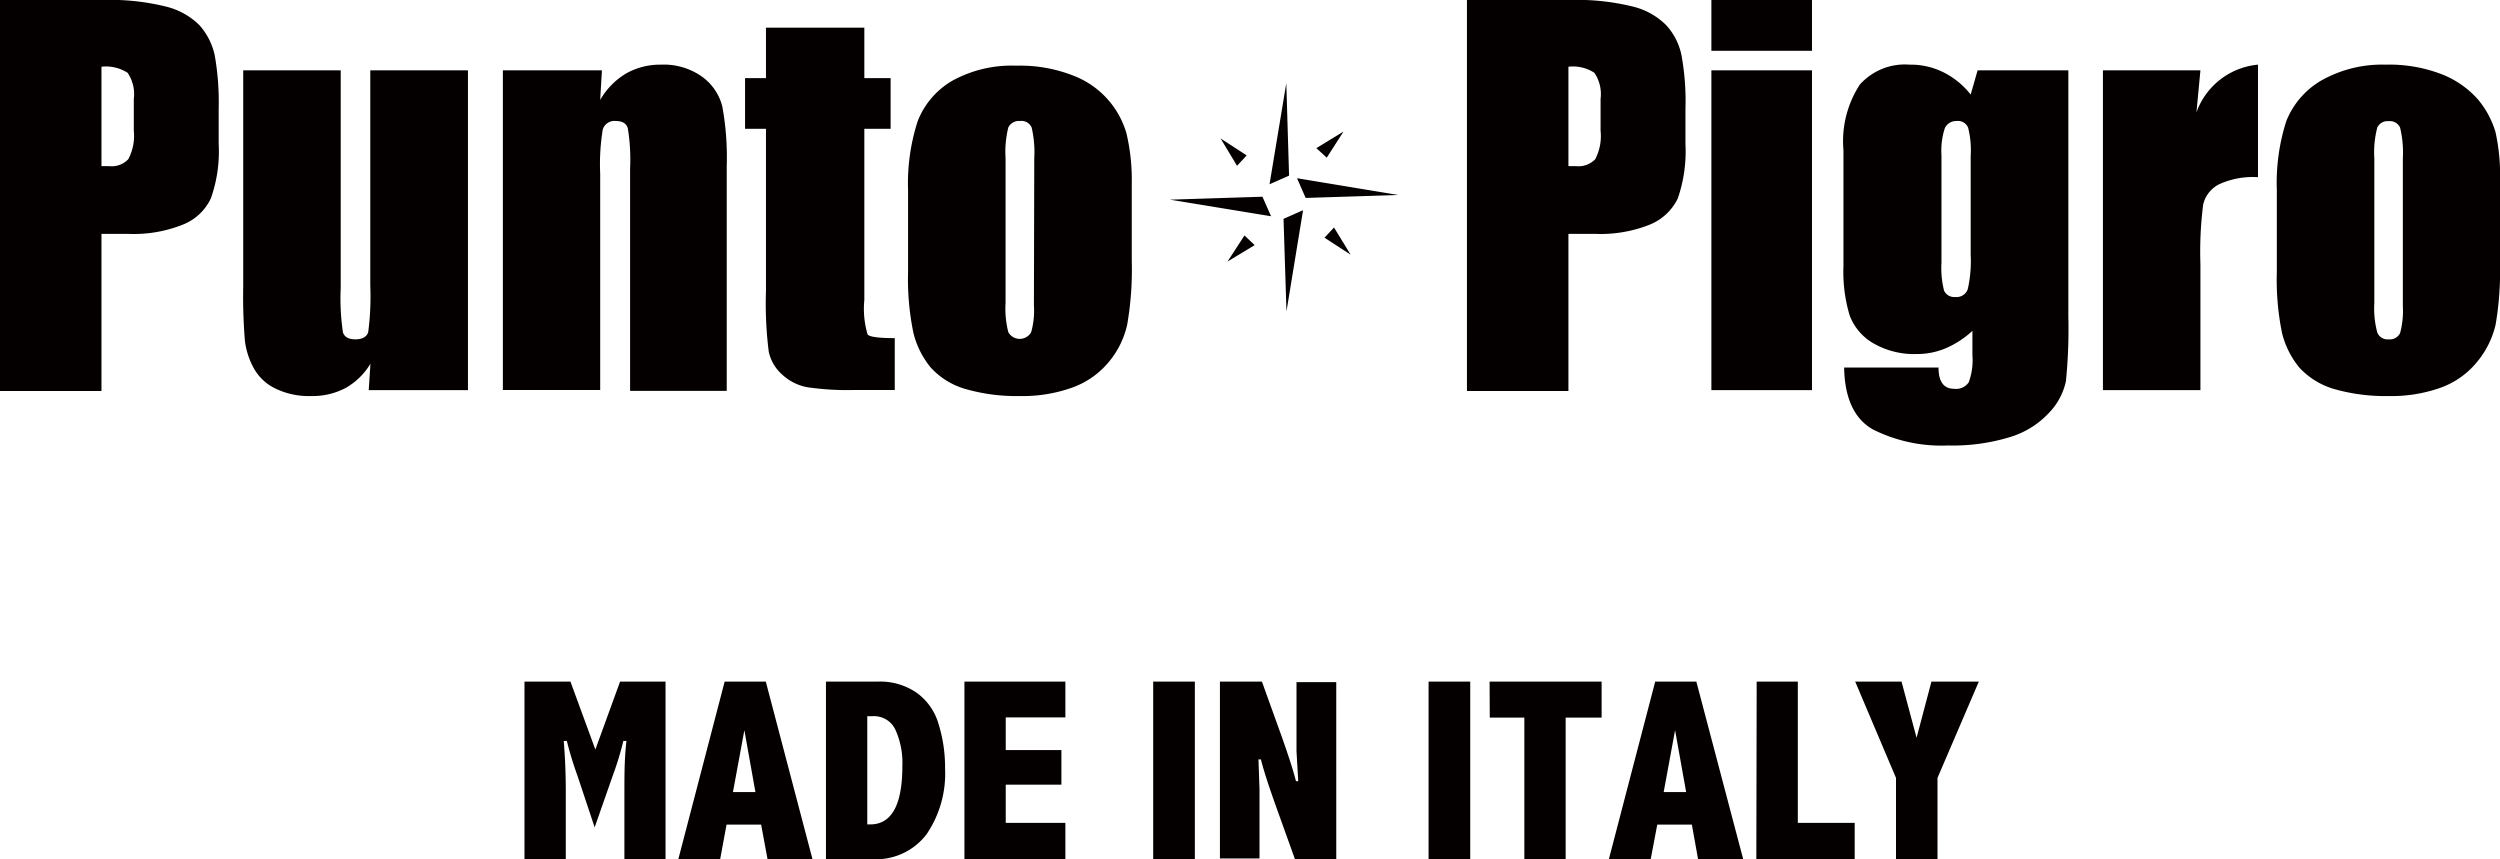 <svg xmlns="http://www.w3.org/2000/svg" viewBox="0 0 144.62 49.7"><path d="M0 0h5.91A13.5 13.5 0 019.6.38a4.14 4.14 0 011.94 1.08 3.85 3.85 0 01.88 1.73 15.59 15.59 0 01.23 3.13v2a8.12 8.12 0 01-.45 3.15A3 3 0 0110.56 13a7.6 7.6 0 01-3.11.53H5.87v9.09H0zm5.87 3.86v5.75h.43a1.32 1.32 0 001.12-.4 2.87 2.87 0 00.32-1.65V5.72a2.18 2.18 0 00-.36-1.51 2.32 2.32 0 00-1.51-.35zm21.2.21v18.5h-5.74l.1-1.53a3.93 3.93 0 01-1.43 1.4 4.08 4.08 0 01-2 .47 4.41 4.41 0 01-2.1-.45 2.81 2.81 0 01-1.23-1.18 4.42 4.42 0 01-.5-1.54 31 31 0 01-.1-3.19V4.07h5.64v12.59a13.14 13.14 0 00.13 2.57c.09.27.33.4.72.4s.66-.14.74-.42a15.71 15.71 0 00.12-2.69V4.07zm7.75 0l-.1 1.71a4.24 4.24 0 011.5-1.53 4 4 0 012-.51 3.83 3.83 0 012.37.68 3.05 3.05 0 011.19 1.72 16.28 16.28 0 01.26 3.47v13h-5.59V9.76a11.3 11.3 0 00-.13-2.33Q36.2 7 35.63 7a.71.71 0 00-.76.48 12.48 12.48 0 00-.15 2.58v12.5h-5.63V4.07zM50 1.6v2.92h1.52v2.93H50v9.9a5.2 5.2 0 00.19 2c.12.14.65.21 1.57.21v3h-2.32a15.87 15.87 0 01-2.74-.16 2.9 2.9 0 01-1.45-.73 2.45 2.45 0 01-.78-1.33 22.17 22.17 0 01-.16-3.51V7.45H43.1V4.52h1.21V1.6zm15.47 8.97v4.53a18.65 18.65 0 01-.26 3.66 5.06 5.06 0 01-1.07 2.18A4.87 4.87 0 0162 22.43a8.49 8.49 0 01-3 .48 10.68 10.68 0 01-3.16-.41 4.34 4.34 0 01-2-1.24 5.05 5.05 0 01-1-2 15.34 15.34 0 01-.31-3.54V11a11.65 11.65 0 01.56-4 4.66 4.66 0 012-2.33 7.12 7.12 0 013.71-.87 8.37 8.37 0 013.25.56 5.09 5.09 0 013.11 3.34 11.61 11.61 0 01.31 2.87zm-5.64-1.4a6.32 6.32 0 00-.15-1.79A.64.64 0 0059 7a.68.68 0 00-.67.37 5.83 5.83 0 00-.16 1.79v8.36a5.47 5.47 0 00.16 1.7.76.76 0 001.32 0 4.62 4.62 0 00.16-1.56zM84.86 0h5.91a13.55 13.55 0 013.69.38 4.1 4.1 0 011.93 1.08 3.66 3.66 0 01.88 1.73 14.87 14.87 0 01.23 3.13v2a8.36 8.36 0 01-.44 3.15A3.07 3.07 0 0195.42 13a7.68 7.68 0 01-3.12.53h-1.57v9.09h-5.87zm5.87 3.86v5.75h.43a1.34 1.34 0 001.12-.4 2.89 2.89 0 00.31-1.65V5.72a2.18 2.18 0 00-.36-1.51 2.27 2.27 0 00-1.5-.35zM104.82 0v2.94H99V0zm0 4.07v18.5H99V4.07zm14.83 0v14.25a30.42 30.42 0 01-.14 3.73 3.76 3.76 0 01-.94 1.79 5.11 5.11 0 01-2.25 1.43 11.31 11.31 0 01-3.63.5 8.84 8.84 0 01-4.33-.92c-1.08-.6-1.65-1.8-1.68-3.59h5.46q0 1.23.9 1.23a.88.88 0 00.85-.38 3.75 3.75 0 00.21-1.57v-1.4a5.39 5.39 0 01-1.53 1 4.24 4.24 0 01-1.68.34 4.72 4.72 0 01-2.5-.61 3.14 3.14 0 01-1.39-1.62 8.79 8.79 0 01-.36-2.84V8.69a6 6 0 01.95-3.8 3.5 3.5 0 012.88-1.15 4.24 4.24 0 011.93.43 4.64 4.64 0 011.6 1.3l.4-1.4zM114 9a5.22 5.22 0 00-.15-1.62.63.63 0 00-.65-.38.73.73 0 00-.69.4 4.13 4.13 0 00-.2 1.57v6.23a5.32 5.32 0 00.15 1.61.64.64 0 00.65.37.68.68 0 00.72-.45 7.33 7.33 0 00.17-2zm13.29-4.93l-.23 2.43a4.19 4.19 0 013.56-2.76v6.51a4.69 4.69 0 00-2.27.42 1.76 1.76 0 00-.9 1.16 21.41 21.41 0 00-.16 3.44v7.3h-5.64V4.07zm17.33 6.5v4.53a18.83 18.83 0 01-.25 3.66 5.2 5.2 0 01-1.08 2.18 4.81 4.81 0 01-2.11 1.49 8.47 8.47 0 01-3 .48 10.75 10.75 0 01-3.17-.41 4.4 4.4 0 01-2-1.24 5.05 5.05 0 01-1-2 15.45 15.45 0 01-.3-3.54V11a11.68 11.68 0 01.55-4 4.76 4.76 0 012-2.33 7.15 7.15 0 013.74-.93 8.42 8.42 0 013.26.56 5.41 5.41 0 012.1 1.47 5.29 5.29 0 011 1.87 11.71 11.71 0 01.26 2.93zM139 9.17a6.18 6.18 0 00-.16-1.79.64.64 0 00-.65-.37.66.66 0 00-.67.37 5.71 5.71 0 00-.17 1.79v8.36a5.36 5.36 0 00.17 1.7.63.63 0 00.65.4.66.66 0 00.67-.36 4.91 4.91 0 00.16-1.56zm-65.56 1.49l1.13-.5-.16-5.35-.97 5.85zm.09 1.85l-.5-1.13-5.35.17 5.85.96zm1.85-.35l-1.13.5.17 5.36.96-5.86zm-.35-1.85l.5 1.14 5.36-.17-5.86-.97zm-3.47-.72l-.95-1.58 1.51.98-.56.6zm1.02 4.59l-1.57.95.98-1.51.59.56zm4.59-1.02l.96 1.57-1.51-.98.55-.59zm-1.02-4.59l1.57-.96-.97 1.51-.6-.55zM30.34 39.43H33l1.44 3.93 1.43-3.93h2.63V49.7h-2.38v-3.84c0-1 0-2 .12-3h-.18a17.88 17.88 0 01-.61 2l-1.05 3-1-3a20.22 20.22 0 01-.61-2h-.18c.08.92.12 1.91.12 3v3.84h-2.39zm11.58 0h2.38L47 49.7h-2.6l-.37-2h-2l-.37 2h-2.42zm1.14 2.81l-.66 3.58h1.3zm4.72-2.81h3a3.71 3.71 0 012.24.64 3.37 3.37 0 011.27 1.8 8.42 8.42 0 01.38 2.58 6.24 6.24 0 01-1.07 3.81 3.66 3.66 0 01-3.14 1.44h-2.68zm2.39 2v6.26h.17c1.24 0 1.86-1.13 1.86-3.37a4.65 4.65 0 00-.4-2.1 1.36 1.36 0 00-1.31-.79zm5.62-2h5.84v2.07h-3.45v1.89h3.22v2h-3.22v2.21h3.45v2.1h-5.84zm10.92 0h2.41V49.7h-2.41zm3.86 0H73l1.17 3.25c.35 1 .62 1.81.8 2.51h.13l-.1-1.73v-4h2.3V49.7h-2.39l-1.17-3.26c-.35-1-.62-1.8-.8-2.51h-.14l.06 1.73v4h-2.29zm12.07 0h2.41V49.7h-2.41zm3.53 0h6.48v2.08h-2.08v8.19h-2.39v-8.19h-2zm9.58 0h2.38l2.71 10.27h-2.61l-.36-2h-2l-.38 2h-2.42zm1.15 2.81l-.66 3.58h1.3zm4.72-2.81H104v8.17h3.29v2.1h-5.69zm5.7 0H110l.87 3.25.86-3.25h2.74L112.08 45v4.7h-2.4V45z" fill="#040000"/></svg>
